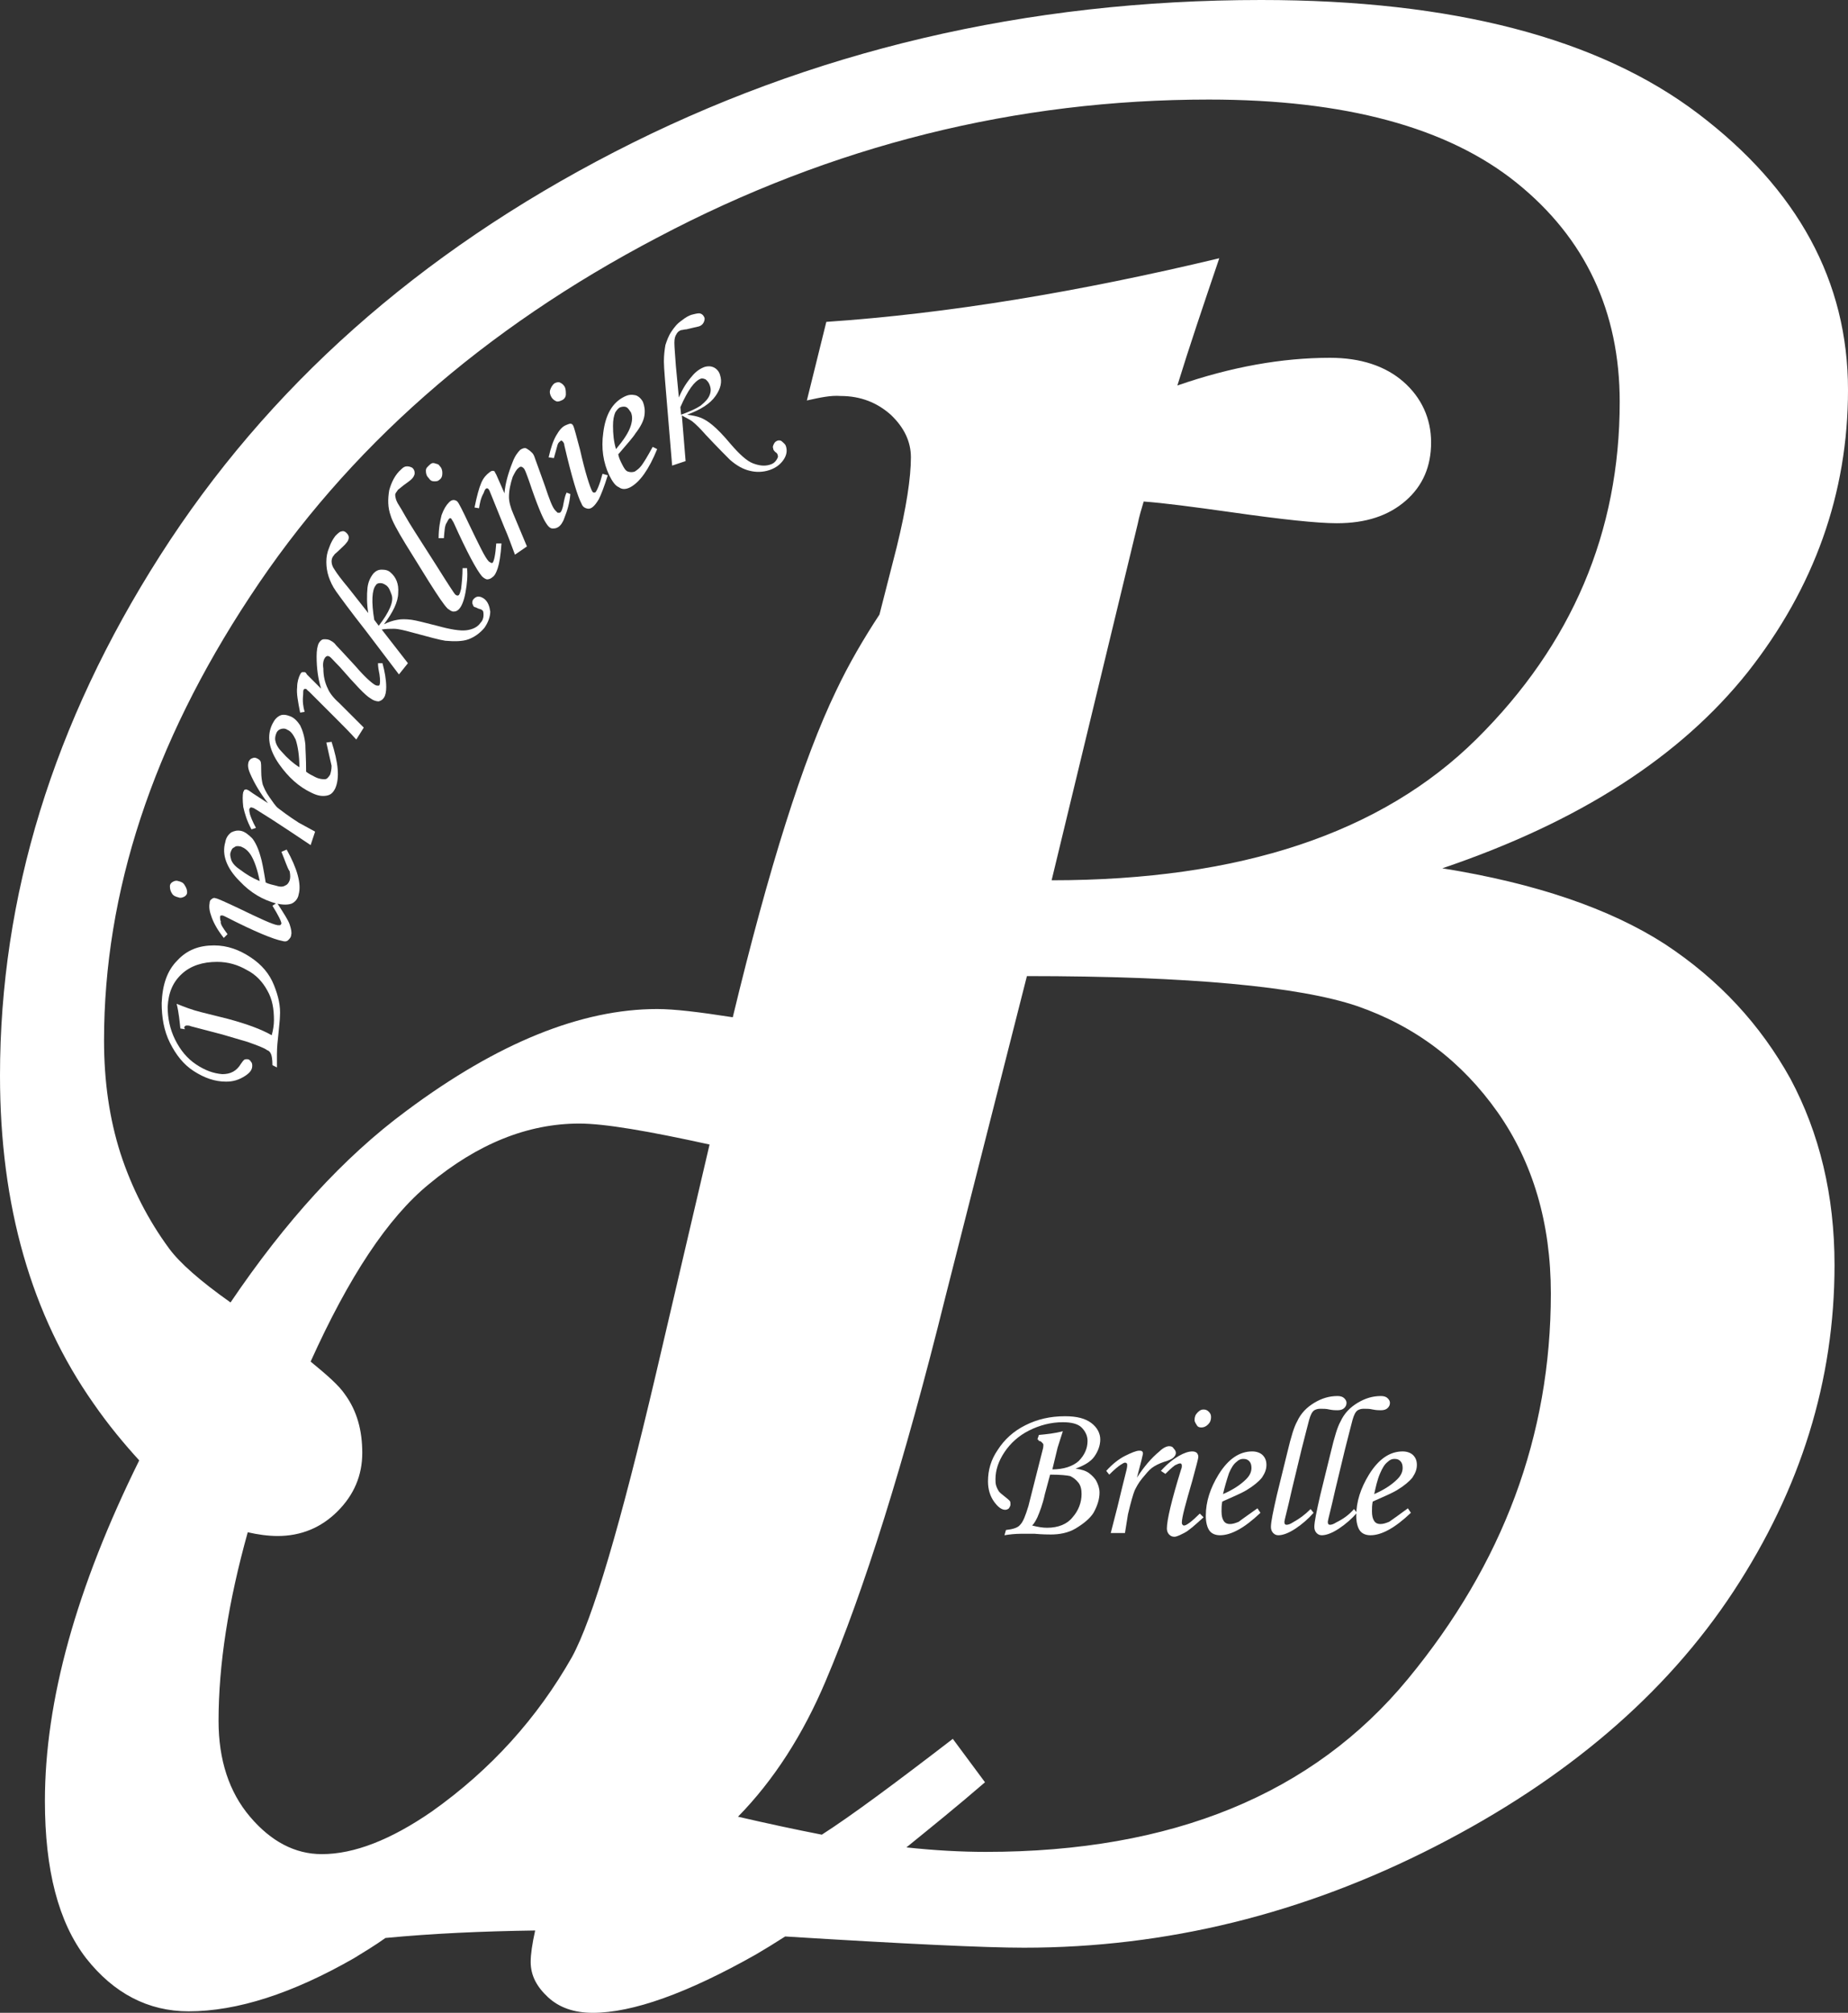 <?xml version="1.0" encoding="utf-8"?>
<!-- Generator: Adobe Illustrator 26.0.3, SVG Export Plug-In . SVG Version: 6.00 Build 0)  -->
<svg version="1.1" id="Layer_1" xmlns="http://www.w3.org/2000/svg" xmlns:xlink="http://www.w3.org/1999/xlink" x="0px" y="0px"
	 viewBox="0 0 246.9 268.9" style="enable-background:new 0 0 246.9 268.9;" xml:space="preserve">
<rect x="0" y="0" width="246.9" height="268.9" fill="#333333" stroke="none"/>
<style type="text/css">
	.st0{fill:#FFFFFF;}
</style>
<path class="st0" d="M222.4,126.1c-7.3-4.7-17.2-8.1-29.7-10.1c18.3-6.2,31.8-14.9,40.8-26.2c8.9-11.3,13.4-23.9,13.4-37.7
	c0-14.5-6.7-26.8-20-36.9C213.6,5.1,194.1,0,168.5,0c-31.4,0-60.2,6.8-86.4,20.3C55.9,33.8,35.7,51.8,21.4,74.2
	C7.1,96.6,0,119.8,0,143.7c0,17.4,4.2,32,12.5,43.8c2,2.9,4.1,5.4,6.1,7.6C10.2,212.1,6,227.2,6,240.6c0,9.2,1.8,16.2,5.5,21
	c3.7,4.7,8.3,7.1,13.7,7.1c6.5,0,13.9-2.4,22.1-7.1c1.3-0.8,2.8-1.7,4.2-2.7c6.3-0.6,12.9-0.9,20-1c-0.4,1.8-0.6,3.2-0.6,4.2
	c0,1.8,0.8,3.3,2.3,4.7c1.5,1.4,3.5,2.1,6,2.1c5.3,0,12.6-2.6,21.8-7.8c1.2-0.7,2.5-1.5,3.9-2.4c16.1,1,26.8,1.5,31.9,1.5
	c19,0,37.3-4.5,54.9-13.5c17.6-9,30.9-20.4,39.9-34.1s13.5-28.2,13.5-43.6c0-9.3-2-17.6-5.9-24.9
	C235.2,136.9,229.7,130.9,222.4,126.1z M13.9,139c0-19.8,6.5-39.6,19.5-59.3c13-19.8,31.2-35.8,54.5-48
	c23.3-12.3,47.9-18.4,73.6-18.4c18.2,0,31.9,3.7,41.1,11.1c9.2,7.4,13.8,17.2,13.8,29.3c0,17.4-6.4,32.4-19.1,45
	c-12.7,12.6-31.6,18.9-56.8,18.9L152,70c0.2-1,0.5-2,0.8-3c2.7,0.2,6.5,0.7,11.5,1.4c7,1,11.7,1.5,14.3,1.5c3.9,0,6.9-1,9.2-3
	s3.4-4.6,3.4-7.8c0-3.2-1.3-6-3.7-8.1c-2.4-2.1-5.7-3.2-9.8-3.2c-6.4,0-13.2,1.2-20.4,3.7c1.6-5.2,3.5-10.8,5.6-17
	c-18.8,4.5-36.3,7.4-52.5,8.5l-2.6,10.5c1.8-0.4,3.2-0.7,4.5-0.6c2.7,0,4.9,0.9,6.7,2.5c1.8,1.7,2.7,3.6,2.7,5.7
	c0,2.7-0.6,6.7-1.9,12l-2.3,9c-2.1,3.2-4.1,6.6-5.8,10.2c-4.4,9.1-9,23.7-13.8,43.6c-4.5-0.7-7.8-1.1-10.1-1.1
	c-10.1,0-21.3,4.5-33.5,13.6c-8.4,6.2-16.2,14.8-23.5,25.6c-4.1-2.9-6.8-5.3-8.2-7.2c-2.8-3.8-5-8.1-6.5-12.7
	C14.6,149.4,13.9,144.4,13.9,139z M33.4,242.7c-2.8-3.3-4.2-7.6-4.2-12.8c0-7.5,1.3-15.9,3.9-25.2c1.3,0.3,2.7,0.5,4,0.5
	c3.1,0,5.8-1.1,8-3.3c2.2-2.2,3.3-4.8,3.3-7.8s-0.7-5.6-2.3-7.8c-0.8-1.2-2.4-2.6-4.6-4.4c5.1-11.3,10.3-19.2,15.8-23.7
	c6.5-5.4,13.2-8.1,20.1-8.1c3.4,0,9.2,1,17.4,2.8l-7.2,30.8c-4.7,20-8.4,32.6-11.2,37.7c-4.6,8.1-10.8,15-18.7,20.6
	c-5.5,3.8-10.4,5.7-14.7,5.7C39.4,247.7,36.2,246,33.4,242.7z M188.1,224.3c-12.7,15.4-31.5,23.1-56.4,23.1c-3.3,0-6.9-0.2-10.6-0.6
	c3.2-2.6,6.8-5.5,10.5-8.7l-4.3-5.8c-7.8,6-13.6,10.3-17.5,12.8c-3.6-0.7-7.3-1.5-11.2-2.4c4.8-4.9,8.7-11,11.7-18.1
	c5.1-12,10.5-29.1,16-51.3l10.9-42.9c21.7,0,36.4,1.4,44.1,4c7.8,2.7,14,7.4,18.8,14.2c4.7,6.7,7.1,14.8,7.1,24.2
	C207.2,191.8,200.8,208.9,188.1,224.3z"/>
<g>
	<path class="st0" d="M138.6,192.3l0.2-0.6c1-0.1,2.1-0.2,3.2-0.5c-0.3,0.9-0.5,1.6-0.7,2.2l-0.7,2.9c1.5,0,2.7-0.4,3.5-1.1
		c0.8-0.8,1.2-1.7,1.2-2.7c0-0.7-0.3-1.3-0.8-1.8s-1.4-0.7-2.5-0.7c-1.6,0-3.1,0.4-4.5,1.1s-2.5,1.7-3.3,2.9s-1.2,2.4-1.2,3.6
		c0,0.3,0,0.6,0.1,0.9s0.2,0.5,0.4,0.8c0.1,0.1,0.3,0.3,0.7,0.6s0.6,0.5,0.7,0.6s0.1,0.3,0.1,0.5s-0.1,0.3-0.2,0.5
		c-0.1,0.1-0.3,0.2-0.5,0.2c-0.5,0-1-0.4-1.5-1.1s-0.8-1.6-0.8-2.7c0-1.5,0.4-2.9,1.3-4.2c0.9-1.4,2.1-2.5,3.7-3.3s3.3-1.2,5.3-1.2
		c1.6,0,2.7,0.3,3.5,0.9s1.2,1.4,1.2,2.2s-0.3,1.6-0.8,2.3s-1.4,1.2-2.5,1.6c0.8,0.1,1.4,0.3,1.8,0.6c0.4,0.3,0.8,0.7,1,1.1
		s0.4,0.9,0.4,1.5c0,0.9-0.3,1.8-0.8,2.7c-0.5,0.8-1.4,1.5-2.4,2.1s-2.2,0.8-3.3,0.8c-0.3,0-1.1,0-2.2-0.1c-0.5,0-1.1,0-1.7,0
		c-0.9,0-1.7,0.1-2.3,0.2l0.2-0.7c0.9-0.1,1.6-0.3,1.9-0.7c0.4-0.4,0.7-1.2,1.1-2.5l1.9-7.5c0.1-0.3,0.1-0.6,0.1-0.7
		s-0.1-0.2-0.2-0.3c-0.1-0.1-0.2-0.2-0.4-0.2C138.7,192.3,138.7,192.3,138.6,192.3z M140.3,197l-0.7,2.6c-0.3,1.4-0.7,2.4-1,3.1
		c-0.2,0.4-0.4,0.8-0.7,1.1c0.8,0.2,1.4,0.3,2,0.3c1.5,0,2.7-0.5,3.4-1.4c0.8-0.9,1.2-2,1.2-3.1c0-0.6-0.1-1.1-0.4-1.5
		s-0.7-0.7-1.1-0.9C142.6,197.1,141.7,197,140.3,197z"/>
	<path class="st0" d="M150.3,204.8h-1.9l0.9-3.5c0.4-1.7,0.8-3.3,1.2-4.9c0.1-0.4,0.1-0.6,0.1-0.7c0-0.2-0.1-0.3-0.3-0.3
		c-0.1,0-0.3,0.1-0.6,0.3s-0.8,0.6-1.5,1.3l-0.4-0.5c0.8-0.9,1.7-1.6,2.5-2s1.5-0.7,1.9-0.7c0.2,0,0.3,0,0.4,0.1s0.1,0.2,0.1,0.3
		s-0.1,0.4-0.2,0.9l-0.6,2.3c0.9-1.4,1.9-2.6,3-3.5c0.5-0.5,1-0.7,1.3-0.7s0.5,0.1,0.6,0.3c0.2,0.2,0.3,0.4,0.3,0.6
		s-0.1,0.4-0.3,0.6c-0.2,0.2-0.6,0.4-1.3,0.6c-0.6,0.2-1.2,0.5-1.6,0.8s-0.8,0.8-1.3,1.4s-0.8,1.2-1,1.6c-0.2,0.5-0.5,1.5-0.9,3.2
		L150.3,204.8z"/>
	<path class="st0" d="M155.7,196.9l-0.6-0.4c0.9-1,1.7-1.6,2.4-2s1.3-0.6,1.8-0.6c0.3,0,0.5,0.1,0.6,0.2s0.2,0.3,0.2,0.5
		c0,0.3-0.3,1.3-0.8,3.2c-0.9,3.1-1.4,4.9-1.4,5.6c0,0.1,0,0.2,0.1,0.3s0.1,0.1,0.2,0.1c0.3,0,1-0.5,2.1-1.6l0.5,0.5
		c-1.2,1.1-2,1.8-2.6,2.1s-1,0.5-1.3,0.5s-0.5-0.1-0.7-0.3s-0.3-0.5-0.3-0.8c0-1.1,0.6-3.7,1.9-7.9c0.1-0.2,0.1-0.4,0.1-0.5
		c0-0.2-0.1-0.3-0.2-0.3c-0.2,0-0.4,0.1-0.6,0.2C157,195.7,156.5,196.1,155.7,196.9z M160.8,188.3c0.3,0,0.5,0.1,0.7,0.3
		s0.3,0.4,0.3,0.7c0,0.4-0.1,0.7-0.4,1s-0.6,0.4-0.9,0.4s-0.5-0.1-0.6-0.3s-0.3-0.4-0.3-0.7c0-0.4,0.1-0.7,0.4-1
		S160.5,188.3,160.8,188.3z"/>
	<path class="st0" d="M168,201.5l0.4,0.6c-2.1,2-3.9,3-5.4,3c-0.6,0-1.1-0.2-1.4-0.6s-0.5-1.1-0.5-2c0-1.9,0.6-3.7,1.7-5.5
		c1.3-2.1,2.8-3.1,4.5-3.1c0.6,0,1.1,0.2,1.4,0.5s0.5,0.7,0.5,1.3s-0.2,1.1-0.6,1.7c-0.4,0.5-1.1,1.1-2.1,1.7
		c-0.5,0.3-1.6,0.8-3.2,1.5c-0.1,0.5-0.1,0.9-0.1,1.3c0,0.6,0.1,1,0.3,1.3s0.5,0.4,0.8,0.4c0.4,0,0.7-0.1,1.2-0.3
		C166,202.9,166.9,202.3,168,201.5z M163.4,199.6c1.4-0.6,2.4-1.3,3.1-2c0.5-0.5,0.7-1,0.7-1.5c0-0.4-0.1-0.7-0.3-0.9
		s-0.4-0.3-0.8-0.3c-0.3,0-0.6,0.1-0.9,0.4c-0.4,0.3-0.7,0.8-1,1.5C163.9,197.7,163.6,198.7,163.4,199.6z"/>
	<path class="st0" d="M175.1,201.6l0.4,0.5c-0.7,0.8-1.5,1.5-2.4,2.1s-1.7,0.9-2.3,0.9c-0.3,0-0.5-0.1-0.7-0.3s-0.3-0.5-0.3-0.8
		c0-0.7,0.3-2.1,0.8-4.3l1.4-5.7c0.5-2.1,0.9-3.4,1.3-4.1c0.5-1.1,1.3-1.9,2.3-2.5s2-0.9,3.1-0.9c0.4,0,0.7,0.1,0.9,0.3
		s0.3,0.4,0.3,0.6c0,0.3-0.1,0.5-0.3,0.7s-0.5,0.3-0.9,0.3c-0.3,0-0.6,0-1.1-0.1c-0.4-0.1-0.8-0.1-1.2-0.1s-0.6,0.1-0.8,0.2
		c-0.3,0.2-0.5,0.6-0.7,1.3s-0.5,2-1,3.9l-1.3,5.4c-0.6,2.7-1,4.1-1,4.3c0,0.3,0.1,0.4,0.3,0.4s0.5-0.1,0.8-0.3
		C173.6,202.9,174.3,202.4,175.1,201.6z"/>
	<path class="st0" d="M180.9,201.6l0.4,0.5c-0.7,0.8-1.5,1.5-2.4,2.1s-1.7,0.9-2.3,0.9c-0.3,0-0.5-0.1-0.7-0.3s-0.3-0.5-0.3-0.8
		c0-0.7,0.3-2.1,0.8-4.3l1.4-5.7c0.5-2.1,0.9-3.4,1.3-4.1c0.5-1.1,1.3-1.9,2.3-2.5s2-0.9,3.1-0.9c0.4,0,0.7,0.1,0.9,0.3
		s0.3,0.4,0.3,0.6c0,0.3-0.1,0.5-0.3,0.7s-0.5,0.3-0.9,0.3c-0.3,0-0.6,0-1.1-0.1c-0.4-0.1-0.8-0.1-1.2-0.1s-0.6,0.1-0.8,0.2
		c-0.3,0.2-0.5,0.6-0.7,1.3s-0.5,2-1,3.9l-1.3,5.4c-0.6,2.7-1,4.1-1,4.3c0,0.3,0.1,0.4,0.3,0.4s0.5-0.1,0.8-0.3
		C179.5,202.9,180.2,202.4,180.9,201.6z"/>
	<path class="st0" d="M188.1,201.5l0.4,0.6c-2.1,2-3.9,3-5.4,3c-0.6,0-1.1-0.2-1.4-0.6s-0.5-1.1-0.5-2c0-1.9,0.6-3.7,1.7-5.5
		c1.3-2.1,2.8-3.1,4.5-3.1c0.6,0,1.1,0.2,1.4,0.5s0.5,0.7,0.5,1.3s-0.2,1.1-0.6,1.7c-0.4,0.5-1.1,1.1-2.1,1.7
		c-0.5,0.3-1.6,0.8-3.2,1.5c-0.1,0.5-0.1,0.9-0.1,1.3c0,0.6,0.1,1,0.3,1.3s0.5,0.4,0.8,0.4c0.4,0,0.7-0.1,1.2-0.3
		C186.2,202.9,187,202.3,188.1,201.5z M183.6,199.6c1.4-0.6,2.4-1.3,3.1-2c0.5-0.5,0.7-1,0.7-1.5c0-0.4-0.1-0.7-0.3-0.9
		s-0.4-0.3-0.8-0.3c-0.3,0-0.6,0.1-0.9,0.4c-0.4,0.3-0.7,0.8-1,1.5C184,197.7,183.8,198.7,183.6,199.6z"/>
</g>
<g>
	<path class="st0" d="M24.7,137.5l-0.6-0.1c-0.1-0.9-0.2-2.1-0.5-3.3c1,0.4,2,0.8,3.2,1.1l3.6,0.9c2.6,0.7,4.5,1.4,5.9,2.2
		c0.2-0.7,0.3-1.4,0.3-2c0-1.5-0.2-2.8-0.9-4c-0.6-1.1-1.5-2.1-2.7-2.7c-1.2-0.7-2.5-1.1-4-1.1c-1.9,0-3.5,0.5-4.7,1.6
		s-1.8,2.5-1.9,4.4c0,1.5,0.3,3,1,4.4s1.6,2.5,2.8,3.3c1.2,0.8,2.3,1.2,3.5,1.3c1.1,0,1.9-0.4,2.5-1.4c0.2-0.3,0.3-0.4,0.4-0.5
		s0.3-0.1,0.4-0.1c0.2,0,0.4,0.1,0.5,0.3c0.2,0.2,0.2,0.4,0.2,0.6c0,0.5-0.3,0.9-0.9,1.3c-0.9,0.6-1.7,0.8-2.6,0.8
		c-1.5,0-2.9-0.5-4.3-1.4s-2.4-2.2-3.2-3.8c-0.8-1.6-1.1-3.4-1.1-5.3c0.1-2.4,0.7-4.3,2.1-5.7c1.3-1.4,2.9-2,4.9-2
		c1.8,0,3.4,0.6,4.9,1.6c1.5,1,2.5,2.2,3.1,3.7s0.9,2.8,0.8,4.2c0,0.4-0.1,1.2-0.2,2.3c-0.1,0.9-0.2,1.8-0.2,2.7c0,0.4,0,1,0,1.8
		l-0.6-0.3c0-0.8-0.1-1.3-0.2-1.5s-0.2-0.4-0.5-0.5c-0.4-0.3-1.2-0.6-2.6-1.1l-3.4-1l-4.2-1.1c-0.2-0.1-0.4-0.1-0.5-0.1
		s-0.2,0-0.3,0.1c-0.1,0.1-0.1,0.2-0.1,0.4C24.7,137.2,24.7,137.3,24.7,137.5z"/>
	<path class="st0" d="M22.7,118.4c0-0.3,0.2-0.5,0.4-0.6c0.2-0.1,0.4-0.2,0.7-0.1c0.4,0.1,0.7,0.2,0.9,0.6c0.2,0.3,0.3,0.6,0.3,0.9
		s-0.2,0.5-0.4,0.6c-0.2,0.1-0.5,0.2-0.7,0.1c-0.4-0.1-0.7-0.2-0.9-0.5C22.8,119.1,22.7,118.8,22.7,118.4z M30.4,124.8l-0.5,0.5
		c-0.8-1-1.3-1.9-1.6-2.7c-0.3-0.8-0.4-1.4-0.3-1.9c0-0.3,0.1-0.5,0.3-0.6c0.1-0.1,0.3-0.2,0.5-0.1c0.2,0,1.3,0.5,3,1.3
		c2.9,1.4,4.6,2.2,5.3,2.3c0.1,0,0.2,0,0.3,0s0.1-0.1,0.2-0.2c0-0.3-0.4-1.1-1.2-2.4l0.6-0.4c0.9,1.4,1.5,2.3,1.7,2.9
		s0.3,1.1,0.2,1.4c0,0.3-0.2,0.5-0.4,0.7s-0.5,0.2-0.8,0.1c-1.1-0.2-3.6-1.2-7.5-3.2c-0.2-0.1-0.4-0.2-0.5-0.2c-0.2,0-0.3,0-0.3,0.2
		s0,0.4,0.1,0.6C29.4,123.4,29.8,124,30.4,124.8z"/>
	<path class="st0" d="M37.6,113.8l0.7-0.3c1.4,2.5,2,4.6,1.6,6c-0.1,0.6-0.5,1-0.9,1.2c-0.5,0.2-1.2,0.2-2.1,0
		c-1.8-0.5-3.4-1.4-4.9-3c-1.7-1.7-2.4-3.5-1.9-5.2c0.1-0.6,0.4-1,0.8-1.3c0.4-0.2,0.8-0.3,1.3-0.2c0.5,0.1,1,0.5,1.5,1
		c0.4,0.5,0.8,1.3,1.1,2.4c0.2,0.6,0.4,1.7,0.7,3.5c0.4,0.2,0.9,0.3,1.3,0.4c0.6,0.2,1,0.2,1.3,0c0.3-0.1,0.5-0.4,0.6-0.7
		c0.1-0.3,0.1-0.7,0-1.2C38.4,116,38.1,115,37.6,113.8z M34.7,117.7c-0.3-1.5-0.7-2.7-1.2-3.5c-0.4-0.6-0.8-0.9-1.3-1.1
		c-0.4-0.1-0.7-0.1-0.9,0.1c-0.3,0.1-0.4,0.4-0.5,0.7c-0.1,0.3,0,0.6,0.1,1c0.2,0.5,0.6,0.9,1.2,1.3
		C32.9,116.8,33.7,117.3,34.7,117.7z"/>
	<path class="st0" d="M42.1,111.1l-0.6,1.8l-3-2c-1.5-1-2.9-1.9-4.2-2.7c-0.3-0.2-0.5-0.3-0.6-0.3c-0.2-0.1-0.3,0-0.4,0.2
		c0,0.1,0,0.3,0.1,0.7c0.1,0.3,0.3,0.9,0.8,1.8l-0.6,0.2c-0.6-1.1-0.9-2.1-1.1-3c-0.1-0.9-0.1-1.6,0-2c0.1-0.1,0.1-0.3,0.2-0.3
		s0.2-0.1,0.3,0c0.1,0,0.4,0.2,0.8,0.5l2,1.3c-1-1.3-1.8-2.6-2.4-4c-0.3-0.7-0.3-1.1-0.2-1.5c0.1-0.2,0.2-0.4,0.5-0.5
		c0.2-0.1,0.4-0.1,0.6,0s0.4,0.2,0.5,0.4s0.1,0.7,0.1,1.4s0.1,1.3,0.2,1.7c0.2,0.5,0.4,1,0.9,1.7s0.8,1.2,1.2,1.5s1.3,1,2.7,1.9
		L42.1,111.1z"/>
	<path class="st0" d="M43.6,99.2l0.7-0.1c0.9,2.8,1.1,4.8,0.5,6.2c-0.3,0.6-0.6,0.9-1.2,1s-1.2,0-2-0.4c-1.7-0.8-3.1-2.1-4.3-3.8
		c-1.4-2-1.7-3.8-0.9-5.4c0.3-0.6,0.6-0.9,1-1.1s0.9-0.1,1.4,0.1s0.9,0.6,1.3,1.2c0.3,0.6,0.6,1.5,0.7,2.6c0,0.6,0.1,1.8,0.1,3.6
		c0.4,0.3,0.8,0.5,1.2,0.7c0.6,0.3,1,0.3,1.3,0.3s0.5-0.3,0.7-0.6c0.1-0.3,0.2-0.7,0.2-1.2C44.1,101.5,43.9,100.5,43.6,99.2z
		 M40,102.5c0-1.5-0.2-2.8-0.5-3.7c-0.3-0.6-0.6-1.1-1.1-1.3c-0.3-0.2-0.6-0.2-0.9-0.1S37,97.7,36.9,98s-0.2,0.6-0.1,1
		c0.1,0.5,0.4,1,0.9,1.5C38.4,101.3,39.2,102,40,102.5z"/>
	<path class="st0" d="M40.7,95.1l-0.6,0.1c-0.3-1.5-0.5-2.6-0.4-3.4c0-0.7,0.2-1.3,0.4-1.7c0.1-0.2,0.2-0.3,0.3-0.3s0.2,0,0.3,0
		s0.2,0.1,0.3,0.3l1.9,1.9c-0.4-1.3-0.6-2.7-0.6-4.3c0-0.8,0.1-1.4,0.3-1.8c0.2-0.3,0.4-0.5,0.7-0.5s0.6,0,0.9,0.2
		c0.2,0.1,0.5,0.3,0.7,0.6c0.4,0.4,1.3,1.4,2.6,2.8c1.2,1.4,2.1,2.2,2.6,2.5c0.2,0.1,0.3,0.1,0.4,0.1s0.2,0,0.2-0.1
		c0.1-0.2,0.1-0.7,0-1.4c-0.1-0.5-0.2-1-0.2-1.5h0.6c0.3,1.1,0.5,2.2,0.5,3.2c0,0.6-0.1,1.1-0.3,1.4s-0.4,0.4-0.7,0.5
		c-0.3,0-0.7-0.1-1.1-0.4c-0.7-0.4-2-1.8-4.1-4.2c-0.8-0.8-1.2-1.3-1.4-1.4s-0.4-0.1-0.6,0.2s-0.3,0.8-0.2,1.4c0,1,0.2,1.9,0.6,2.7
		c0.2,0.5,0.7,1.2,1.5,1.9l3.3,3.3l-1,1.6c-0.9-1-1.8-1.9-2.7-2.8l-3.6-3.6c-0.1-0.1-0.3-0.2-0.3-0.3c-0.2-0.1-0.3-0.1-0.4,0
		s-0.1,0.3-0.1,0.7C40.4,93.7,40.5,94.4,40.7,95.1z"/>
	<path class="st0" d="M54.5,88.6l-1.2,1.5l-4.4-5.8c-2.2-2.8-3.5-4.6-4-5.3s-0.8-1.4-1-2s-0.3-1.3-0.3-1.9c0-0.7,0.1-1.3,0.4-2
		c0.2-0.6,0.5-1.1,0.8-1.5c0.3-0.3,0.6-0.6,0.8-0.6c0.3-0.1,0.5,0,0.7,0.2s0.3,0.4,0.3,0.6s-0.1,0.5-0.3,0.7
		c-0.2,0.3-0.7,0.7-1.2,1.2c-0.2,0.2-0.4,0.3-0.5,0.5c-0.2,0.2-0.3,0.5-0.3,0.8s0.1,0.7,0.4,1.1c0.3,0.5,0.9,1.3,1.9,2.5l2.6,3.3
		c-0.2-1.2-0.2-2.4-0.1-3.4c0.1-0.8,0.4-1.4,0.8-1.9c0.3-0.3,0.6-0.5,1.1-0.5s0.9,0.1,1.2,0.4c0.7,0.6,1.1,1.5,1,2.7
		c0,1.2-0.7,2.6-1.9,4.2c0.6-0.3,1.2-0.5,1.8-0.6c0.5-0.1,1.1-0.1,1.9,0c0.7,0.1,1.8,0.4,3.4,0.8c1.8,0.5,3.1,0.7,3.9,0.6
		c0.8-0.1,1.5-0.4,1.9-1c0.3-0.3,0.4-0.7,0.4-1s0-0.6-0.2-0.7c-0.1-0.1-0.2-0.1-0.5-0.2c-0.2-0.1-0.4-0.2-0.5-0.2
		c-0.2-0.1-0.2-0.3-0.3-0.5c0-0.2,0-0.4,0.2-0.6s0.4-0.3,0.6-0.3c0.3,0,0.5,0.1,0.8,0.3c0.5,0.4,0.7,1,0.8,1.7
		c0,0.7-0.3,1.5-0.8,2.2c-0.6,0.7-1.3,1.2-2.1,1.5s-1.9,0.3-3.1,0.2c-0.7-0.1-2.2-0.5-4.4-1.1C54,84.2,53.2,84,52.6,84
		c-0.5,0-1,0-1.6,0.1L54.5,88.6z M50.6,83.6c0.7-0.9,1.2-1.7,1.5-2.4s0.4-1.3,0.2-1.8s-0.3-0.9-0.7-1.2c-0.3-0.2-0.5-0.3-0.8-0.3
		s-0.5,0.1-0.6,0.3c-0.5,0.6-0.6,2.2-0.2,4.6L50.6,83.6z"/>
	<path class="st0" d="M61.8,75.9h0.6c0.1,1,0,2.1-0.2,3.2s-0.5,1.9-0.9,2.3c-0.2,0.2-0.4,0.3-0.7,0.3s-0.5-0.2-0.8-0.4
		c-0.5-0.5-1.3-1.7-2.5-3.6l-3.1-5c-1.1-1.8-1.8-3.1-2-3.8c-0.4-1.1-0.4-2.2-0.2-3.4c0.3-1.1,0.8-2.1,1.6-2.8
		c0.3-0.3,0.5-0.4,0.8-0.4s0.5,0.1,0.7,0.2c0.2,0.2,0.3,0.4,0.3,0.7S55.2,63.8,55,64c-0.2,0.2-0.5,0.4-0.9,0.7
		c-0.3,0.2-0.6,0.5-0.9,0.7c-0.2,0.3-0.4,0.5-0.4,0.7c0,0.3,0.1,0.8,0.5,1.4s1,1.8,2.1,3.5l3,4.7c1.5,2.4,2.3,3.6,2.4,3.7
		c0.2,0.2,0.4,0.2,0.5,0.1s0.2-0.4,0.3-0.8C61.7,77.9,61.8,76.9,61.8,75.9z"/>
	<path class="st0" d="M57.4,62.1c0.2-0.2,0.4-0.3,0.7-0.2s0.5,0.1,0.6,0.3c0.3,0.3,0.4,0.6,0.4,1s-0.1,0.7-0.4,0.9
		c-0.2,0.2-0.4,0.2-0.7,0.2s-0.5-0.1-0.7-0.4c-0.3-0.3-0.4-0.6-0.4-1S57.1,62.4,57.4,62.1z M59.3,71.9h-0.7c0-1.3,0.2-2.3,0.4-3.1
		c0.3-0.8,0.6-1.3,1-1.7c0.2-0.2,0.4-0.3,0.6-0.3s0.4,0.1,0.5,0.2c0.2,0.2,0.7,1.2,1.5,2.9c1.4,2.9,2.2,4.6,2.7,5.1
		c0.1,0.1,0.2,0.1,0.3,0.2c0.1,0,0.2,0,0.2,0c0.2-0.2,0.4-1.1,0.5-2.6H67c-0.1,1.6-0.3,2.7-0.5,3.3s-0.4,1-0.7,1.2
		c-0.2,0.2-0.5,0.3-0.7,0.3s-0.5-0.2-0.7-0.4c-0.7-0.8-2-3.2-3.8-7.2c-0.1-0.2-0.2-0.3-0.3-0.5c-0.1-0.1-0.2-0.1-0.3,0
		s-0.2,0.3-0.3,0.5C59.4,70.2,59.4,70.9,59.3,71.9z"/>
	<path class="st0" d="M64,67.9l-0.6-0.1c0.3-1.5,0.6-2.6,0.9-3.3s0.7-1.1,1.1-1.4c0.1-0.1,0.3-0.2,0.4-0.2s0.2,0,0.3,0.1
		c0,0.1,0.1,0.2,0.2,0.4l1.1,2.5c0.1-1.3,0.5-2.7,1.1-4.2c0.3-0.8,0.7-1.3,1-1.6c0.3-0.2,0.6-0.3,0.8-0.2s0.5,0.3,0.8,0.6
		c0.2,0.2,0.3,0.5,0.4,0.8c0.2,0.5,0.6,1.7,1.3,3.6c0.6,1.8,1,2.9,1.4,3.3c0.1,0.1,0.2,0.2,0.3,0.3c0.1,0,0.2,0,0.3,0
		c0.2-0.1,0.4-0.6,0.5-1.3c0.1-0.5,0.2-1,0.4-1.4l0.5,0.2c-0.1,1.2-0.4,2.2-0.8,3.2c-0.2,0.6-0.5,1-0.8,1.2s-0.5,0.2-0.8,0.2
		s-0.6-0.3-0.9-0.8c-0.4-0.6-1.2-2.5-2.2-5.5c-0.4-1.1-0.6-1.7-0.8-1.8c-0.2-0.2-0.4-0.2-0.6,0c-0.3,0.2-0.5,0.6-0.8,1.2
		c-0.3,0.9-0.5,1.8-0.5,2.7c0,0.6,0.2,1.4,0.6,2.3l1.8,4.3l-1.6,1.1c-0.5-1.3-0.9-2.5-1.4-3.6l-1.9-4.7c-0.1-0.2-0.1-0.3-0.2-0.4
		c-0.1-0.2-0.3-0.2-0.4-0.1s-0.2,0.3-0.3,0.6C64.2,66.6,64.1,67.3,64,67.9z"/>
	<path class="st0" d="M74,61.2l-0.7-0.1c0.3-1.3,0.6-2.2,1-2.9s0.8-1.2,1.3-1.4c0.2-0.1,0.5-0.2,0.6-0.2c0.2,0,0.3,0.1,0.4,0.3
		s0.4,1.3,0.9,3.2c0.7,3.1,1.3,4.9,1.6,5.5c0.1,0.1,0.1,0.2,0.2,0.2s0.2,0,0.2,0c0.2-0.1,0.6-1,1-2.5l0.7,0.2
		c-0.5,1.6-0.9,2.6-1.2,3.2c-0.3,0.5-0.6,0.9-0.9,1.1s-0.5,0.2-0.8,0.1s-0.5-0.3-0.6-0.6c-0.5-0.9-1.3-3.5-2.3-7.8
		c0-0.2-0.1-0.4-0.2-0.5s-0.2-0.2-0.3-0.1c-0.1,0.1-0.3,0.2-0.4,0.5S74.3,60.2,74,61.2z M74.1,51.2c0.2-0.1,0.5-0.2,0.7-0.1
		s0.4,0.2,0.6,0.5s0.2,0.7,0.2,1.1s-0.3,0.7-0.6,0.8c-0.2,0.1-0.5,0.2-0.7,0.1c-0.2-0.1-0.4-0.2-0.6-0.5s-0.3-0.7-0.2-1
		S73.8,51.4,74.1,51.2z"/>
	<path class="st0" d="M87.2,59.7l0.6,0.3c-1.1,2.7-2.3,4.4-3.6,5.1c-0.6,0.3-1.1,0.3-1.5,0c-0.5-0.2-0.9-0.8-1.3-1.6
		c-0.8-1.7-1.1-3.6-0.8-5.7c0.3-2.4,1.2-4,2.8-4.8c0.6-0.3,1-0.3,1.5-0.2c0.4,0.1,0.8,0.5,1,0.9c0.2,0.5,0.3,1.1,0.2,1.8
		c-0.1,0.7-0.5,1.5-1.2,2.4c-0.3,0.5-1.1,1.4-2.3,2.8c0.1,0.5,0.3,0.9,0.5,1.3c0.3,0.6,0.5,0.9,0.8,1s0.6,0.1,0.9,0
		c0.3-0.2,0.6-0.4,0.9-0.8S86.5,61,87.2,59.7z M82.3,60c1-1.2,1.7-2.2,2-3.2c0.2-0.7,0.2-1.2,0-1.7c-0.2-0.3-0.4-0.6-0.6-0.7
		s-0.5-0.1-0.8,0s-0.5,0.4-0.7,0.7c-0.2,0.5-0.3,1-0.3,1.8C81.9,58,82,59,82.3,60z"/>
	<path class="st0" d="M91.6,61.6l-1.8,0.6L89.2,55c-0.3-3.6-0.5-5.8-0.5-6.7s0.1-1.6,0.2-2.2c0.2-0.6,0.4-1.2,0.8-1.8
		s0.8-1.1,1.4-1.5c0.5-0.4,1-0.7,1.5-0.8c0.4-0.1,0.8-0.2,1-0.1c0.3,0.1,0.4,0.3,0.5,0.5s0,0.5-0.1,0.7s-0.3,0.4-0.6,0.5
		c-0.4,0.1-0.9,0.2-1.7,0.4c-0.3,0-0.5,0.1-0.7,0.1c-0.3,0.1-0.5,0.3-0.6,0.5c-0.2,0.3-0.3,0.6-0.3,1.2s0.1,1.6,0.2,3.1l0.4,4.2
		c0.5-1.2,1.1-2.1,1.8-2.9c0.5-0.6,1.1-1,1.7-1.2c0.4-0.1,0.8-0.1,1.2,0.1c0.4,0.2,0.7,0.6,0.8,1c0.3,0.9,0.1,1.8-0.6,2.8
		s-1.9,1.8-3.8,2.5c0.7,0.1,1.3,0.2,1.8,0.4s1,0.5,1.6,1s1.4,1.3,2.4,2.5c1.2,1.4,2.2,2.3,3,2.6s1.5,0.4,2.2,0.2
		c0.4-0.1,0.7-0.3,0.9-0.6c0.2-0.3,0.3-0.5,0.2-0.7c0-0.1-0.1-0.3-0.3-0.4c-0.2-0.2-0.3-0.3-0.3-0.5c-0.1-0.2,0-0.4,0.1-0.6
		c0.1-0.2,0.2-0.3,0.4-0.4c0.2-0.1,0.5-0.1,0.7,0.1s0.4,0.3,0.5,0.6c0.2,0.6,0.1,1.2-0.3,1.8s-1,1.1-1.9,1.4
		c-0.9,0.3-1.8,0.3-2.6,0.1c-0.9-0.2-1.8-0.7-2.7-1.5c-0.5-0.5-1.6-1.6-3.2-3.3c-0.7-0.8-1.3-1.4-1.8-1.8c-0.4-0.3-0.9-0.5-1.4-0.8
		L91.6,61.6z M91,55.4c1.1-0.4,2-0.8,2.6-1.2c0.6-0.5,1-0.9,1.2-1.4s0.2-0.9,0-1.4c-0.1-0.3-0.3-0.5-0.5-0.7
		c-0.2-0.1-0.5-0.2-0.7-0.1c-0.8,0.3-1.7,1.5-2.7,3.8L91,55.4z"/>
</g>
<circle class="st0" cx="118.1" cy="100.1" r="1.6"/>
</svg>
